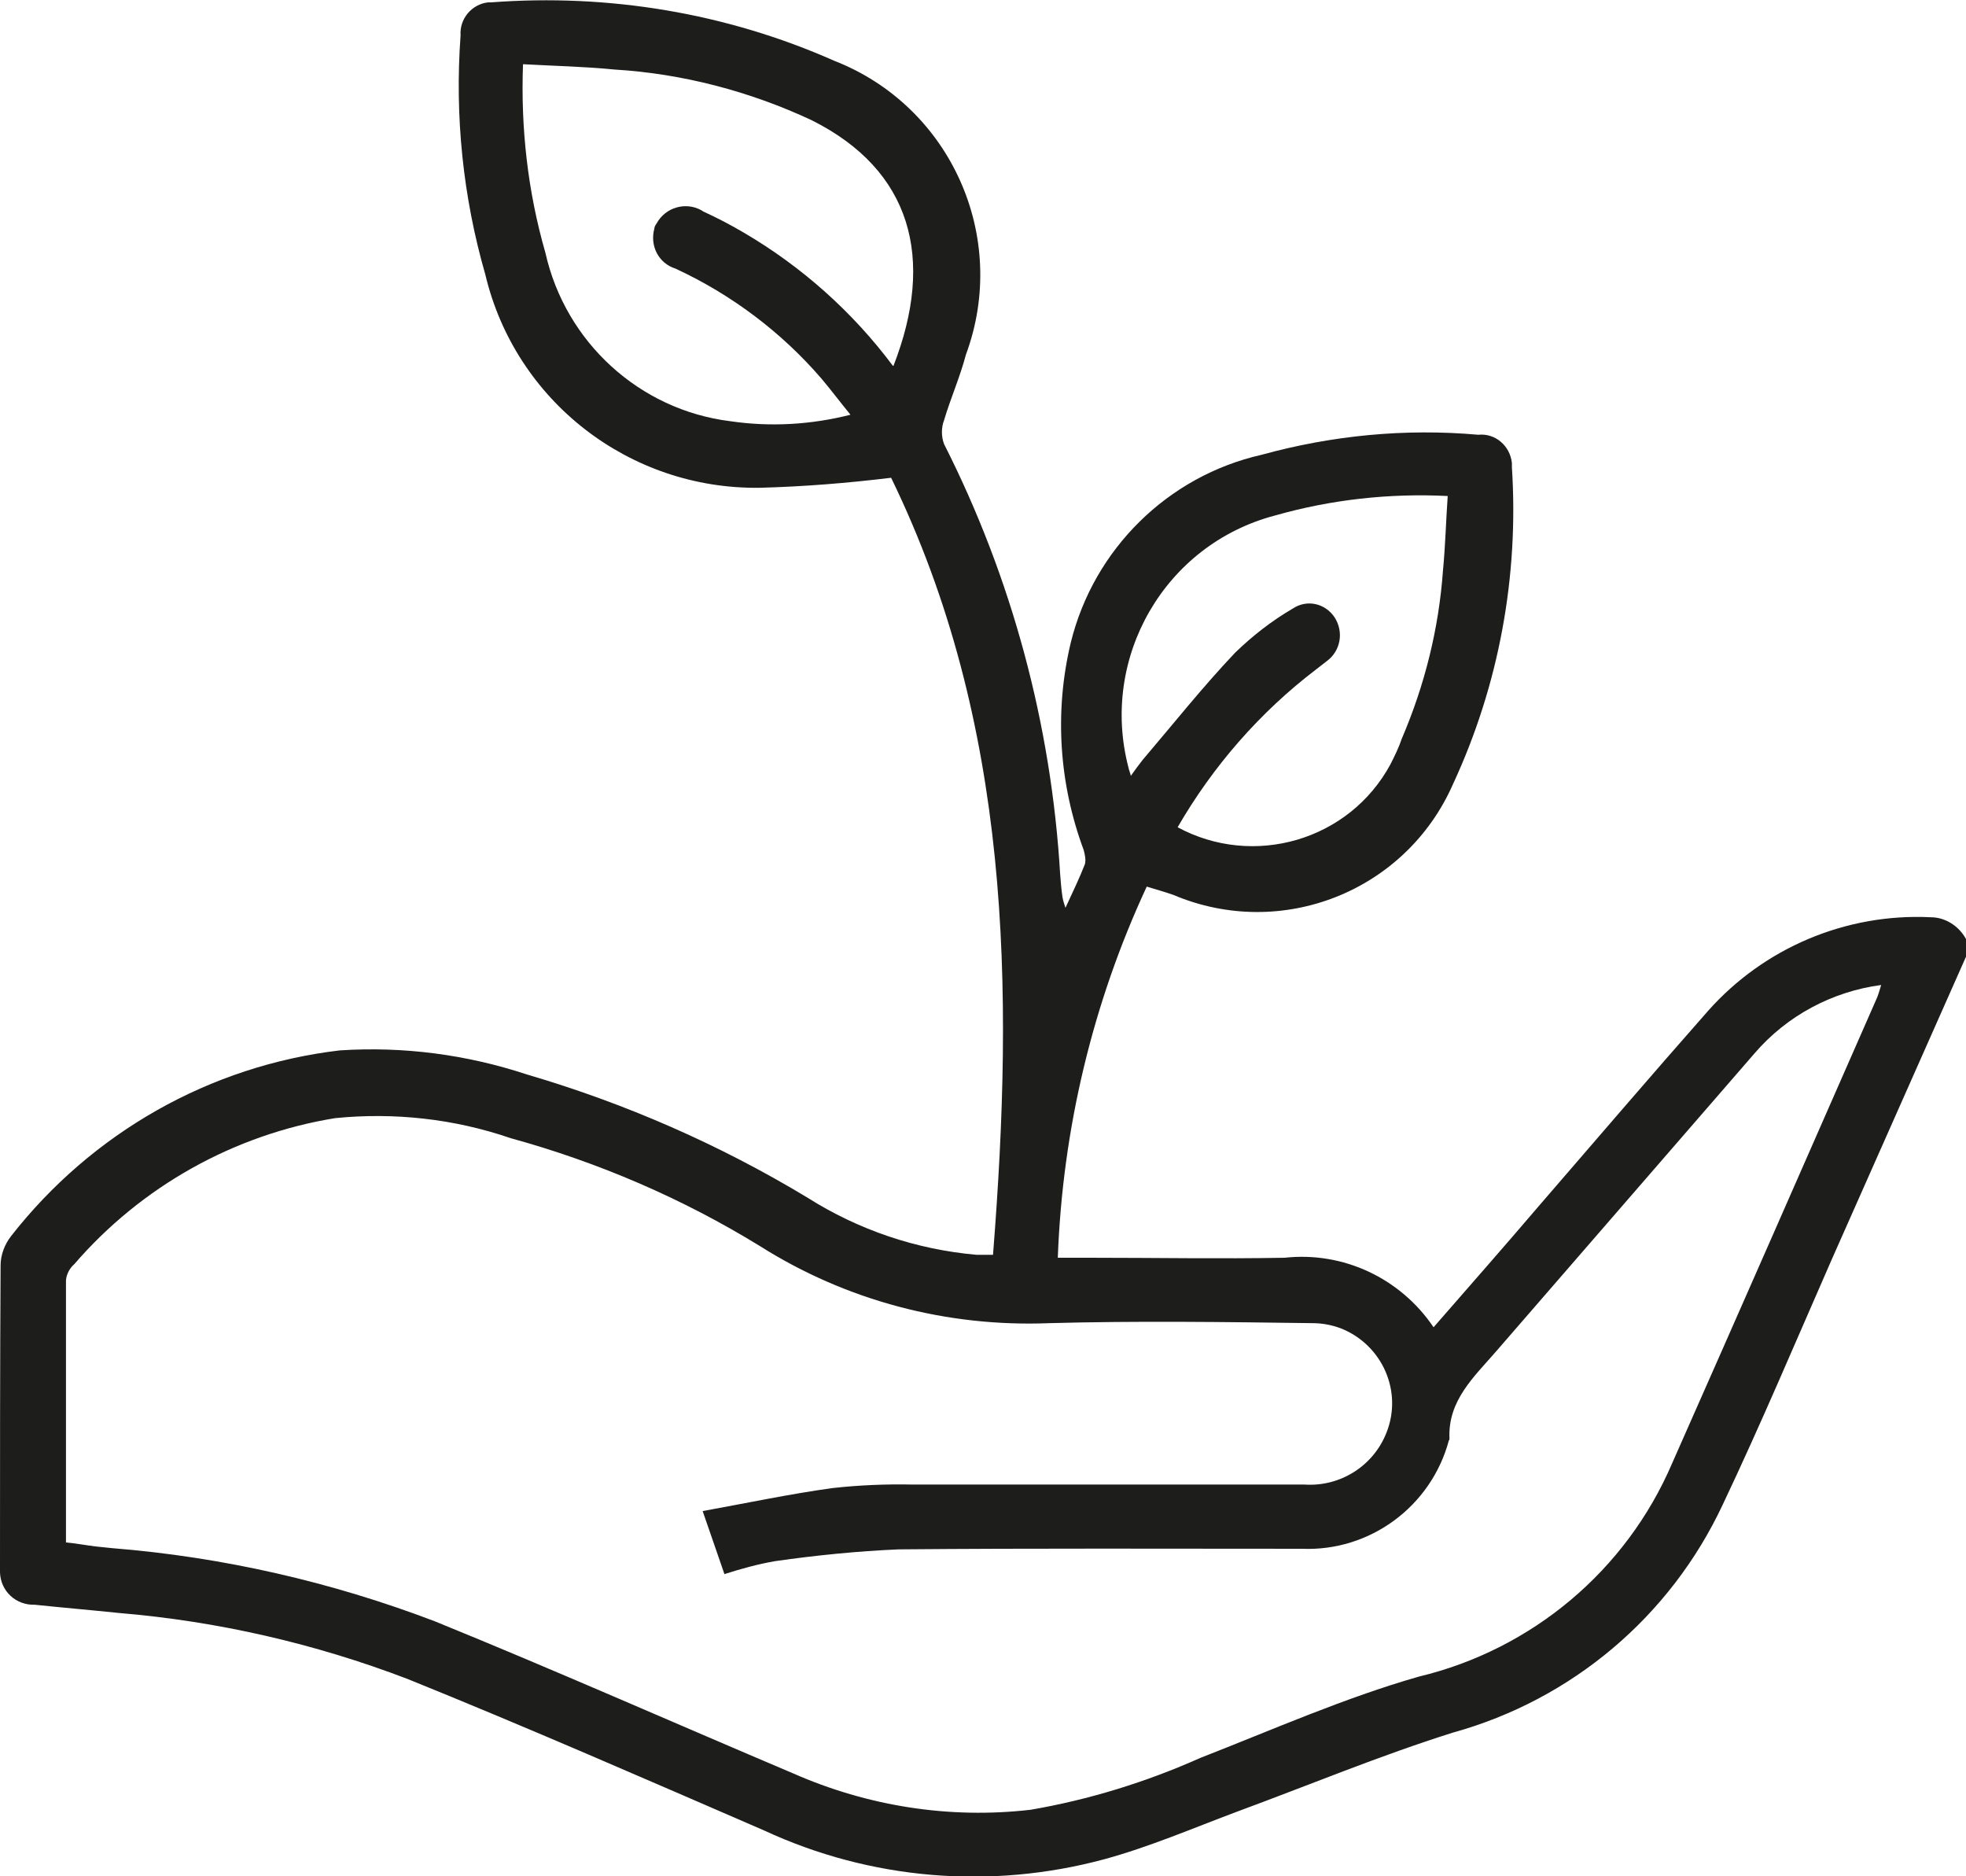 <?xml version="1.0" encoding="UTF-8"?><svg xmlns="http://www.w3.org/2000/svg" viewBox="0 0 33.38 31.85"><defs><style>.f{fill:#1d1d1b;}</style></defs><g id="a"/><g id="b"><g id="c"><g id="d"><path id="e" class="f" d="M33.38,16.24c-.76,1.71-1.52,3.43-2.28,5.14-.61,1.39-1.2,2.79-1.85,4.16-.89,1.9-2.56,3.31-4.58,3.87-1.24,.39-2.44,.89-3.66,1.34-.75,.28-1.49,.6-2.26,.81-1.93,.52-3.97,.35-5.78-.49-2.01-.87-4.02-1.75-6.05-2.57-1.57-.6-3.22-.98-4.9-1.12-.48-.05-.95-.09-1.43-.14-.32,.01-.58-.23-.59-.55,0-.03,0-.06,0-.09C0,24.89,0,23.19,.01,21.48c0-.18,.07-.36,.18-.5,1.37-1.75,3.37-2.89,5.58-3.15,1.08-.07,2.15,.07,3.18,.41,1.67,.49,3.27,1.19,4.76,2.09,.87,.55,1.85,.88,2.87,.97h.28c.36-4.55,.3-9.02-1.73-13.19-.74,.09-1.48,.15-2.23,.17-2.21,.03-4.15-1.47-4.66-3.62-.38-1.32-.52-2.69-.42-4.06-.02-.28,.19-.53,.47-.56,.02,0,.03,0,.05,0,1.99-.15,3.99,.18,5.82,.99,1.98,.77,2.98,2.99,2.24,4.99-.1,.38-.26,.74-.37,1.11-.05,.13-.05,.28,0,.41,1.15,2.27,1.82,4.76,1.97,7.3,.01,.13,.02,.26,.04,.39,.01,.06,.03,.12,.05,.18,.13-.28,.24-.51,.33-.74,.02-.08,0-.16-.02-.24-.42-1.13-.5-2.35-.22-3.52,.39-1.59,1.65-2.83,3.24-3.19,1.2-.33,2.44-.45,3.68-.34,.29-.03,.54,.19,.57,.48,0,.02,0,.04,0,.07,.12,1.85-.22,3.7-1,5.38-.8,1.82-2.91,2.66-4.75,1.88-.14-.05-.29-.09-.45-.14-.92,1.98-1.43,4.12-1.51,6.3h.56c1.1,0,2.19,.02,3.29,0,1-.11,1.97,.35,2.53,1.18,.61-.7,1.2-1.37,1.78-2.05,.96-1.11,1.91-2.22,2.88-3.32,.95-1.07,2.34-1.66,3.78-1.59,.25,0,.48,.15,.6,.37v.32ZM1.1,26.18c.2,.02,.36,.05,.52,.07,.1,.01,.19,.02,.29,.03,1.87,.15,3.71,.57,5.47,1.24,2.04,.83,4.05,1.72,6.08,2.58,1.27,.56,2.66,.78,4.04,.62,.99-.17,1.96-.47,2.88-.88,1.23-.48,2.45-1.02,3.71-1.38,1.92-.46,3.52-1.8,4.3-3.62,1.16-2.62,2.31-5.24,3.46-7.86,.04-.08,.06-.17,.09-.26-.83,.11-1.6,.52-2.15,1.16-1.46,1.68-2.92,3.37-4.38,5.05-.38,.44-.83,.84-.8,1.49,0,.01,0,.02-.01,.03-.3,1.12-1.34,1.89-2.5,1.84-2.28,0-4.56-.01-6.84,.01-.7,.03-1.4,.1-2.1,.2-.29,.05-.58,.13-.86,.22l-.37-1.07c.77-.14,1.48-.29,2.2-.39,.45-.05,.91-.07,1.37-.06,2.22,0,4.43,0,6.65,0,.61,.04,1.17-.32,1.39-.88,.28-.7-.07-1.49-.77-1.77-.16-.06-.32-.09-.49-.09-1.49-.02-2.98-.04-4.46,0-1.74,.07-3.45-.38-4.92-1.31-1.32-.81-2.74-1.42-4.23-1.83-.96-.33-1.98-.44-2.98-.34-1.72,.28-3.29,1.16-4.43,2.48-.08,.07-.13,.17-.14,.27,0,1.49,0,2.98,0,4.49M15.17,6.21c.71-1.82,.31-3.32-1.39-4.17-1.05-.49-2.19-.79-3.35-.86-.5-.05-1.01-.06-1.55-.09-.04,1.08,.08,2.16,.38,3.2,.34,1.52,1.6,2.67,3.14,2.86,.68,.1,1.37,.06,2.04-.11-.18-.22-.33-.42-.49-.61-.68-.79-1.53-1.43-2.48-1.87-.29-.09-.44-.39-.36-.68,0-.03,.02-.06,.04-.09,.15-.27,.49-.37,.76-.22l.03,.02c.24,.11,.47,.23,.69,.36,.99,.58,1.85,1.35,2.53,2.26m4.83,7.83c1.29,.7,2.92,.23,3.62-1.07,.07-.14,.14-.28,.19-.43,.39-.91,.63-1.87,.7-2.86,.04-.41,.05-.83,.08-1.26-.99-.05-1.98,.06-2.93,.33-1.87,.49-2.98,2.41-2.49,4.28,.01,.05,.03,.09,.04,.14,.07-.1,.13-.18,.2-.27,.52-.61,1.02-1.24,1.57-1.82,.3-.29,.62-.54,.98-.75,.24-.16,.55-.09,.71,.15h0c.16,.25,.1,.57-.13,.74-.06,.05-.12,.09-.18,.14-.96,.73-1.76,1.65-2.36,2.69"/></g></g></g></svg>